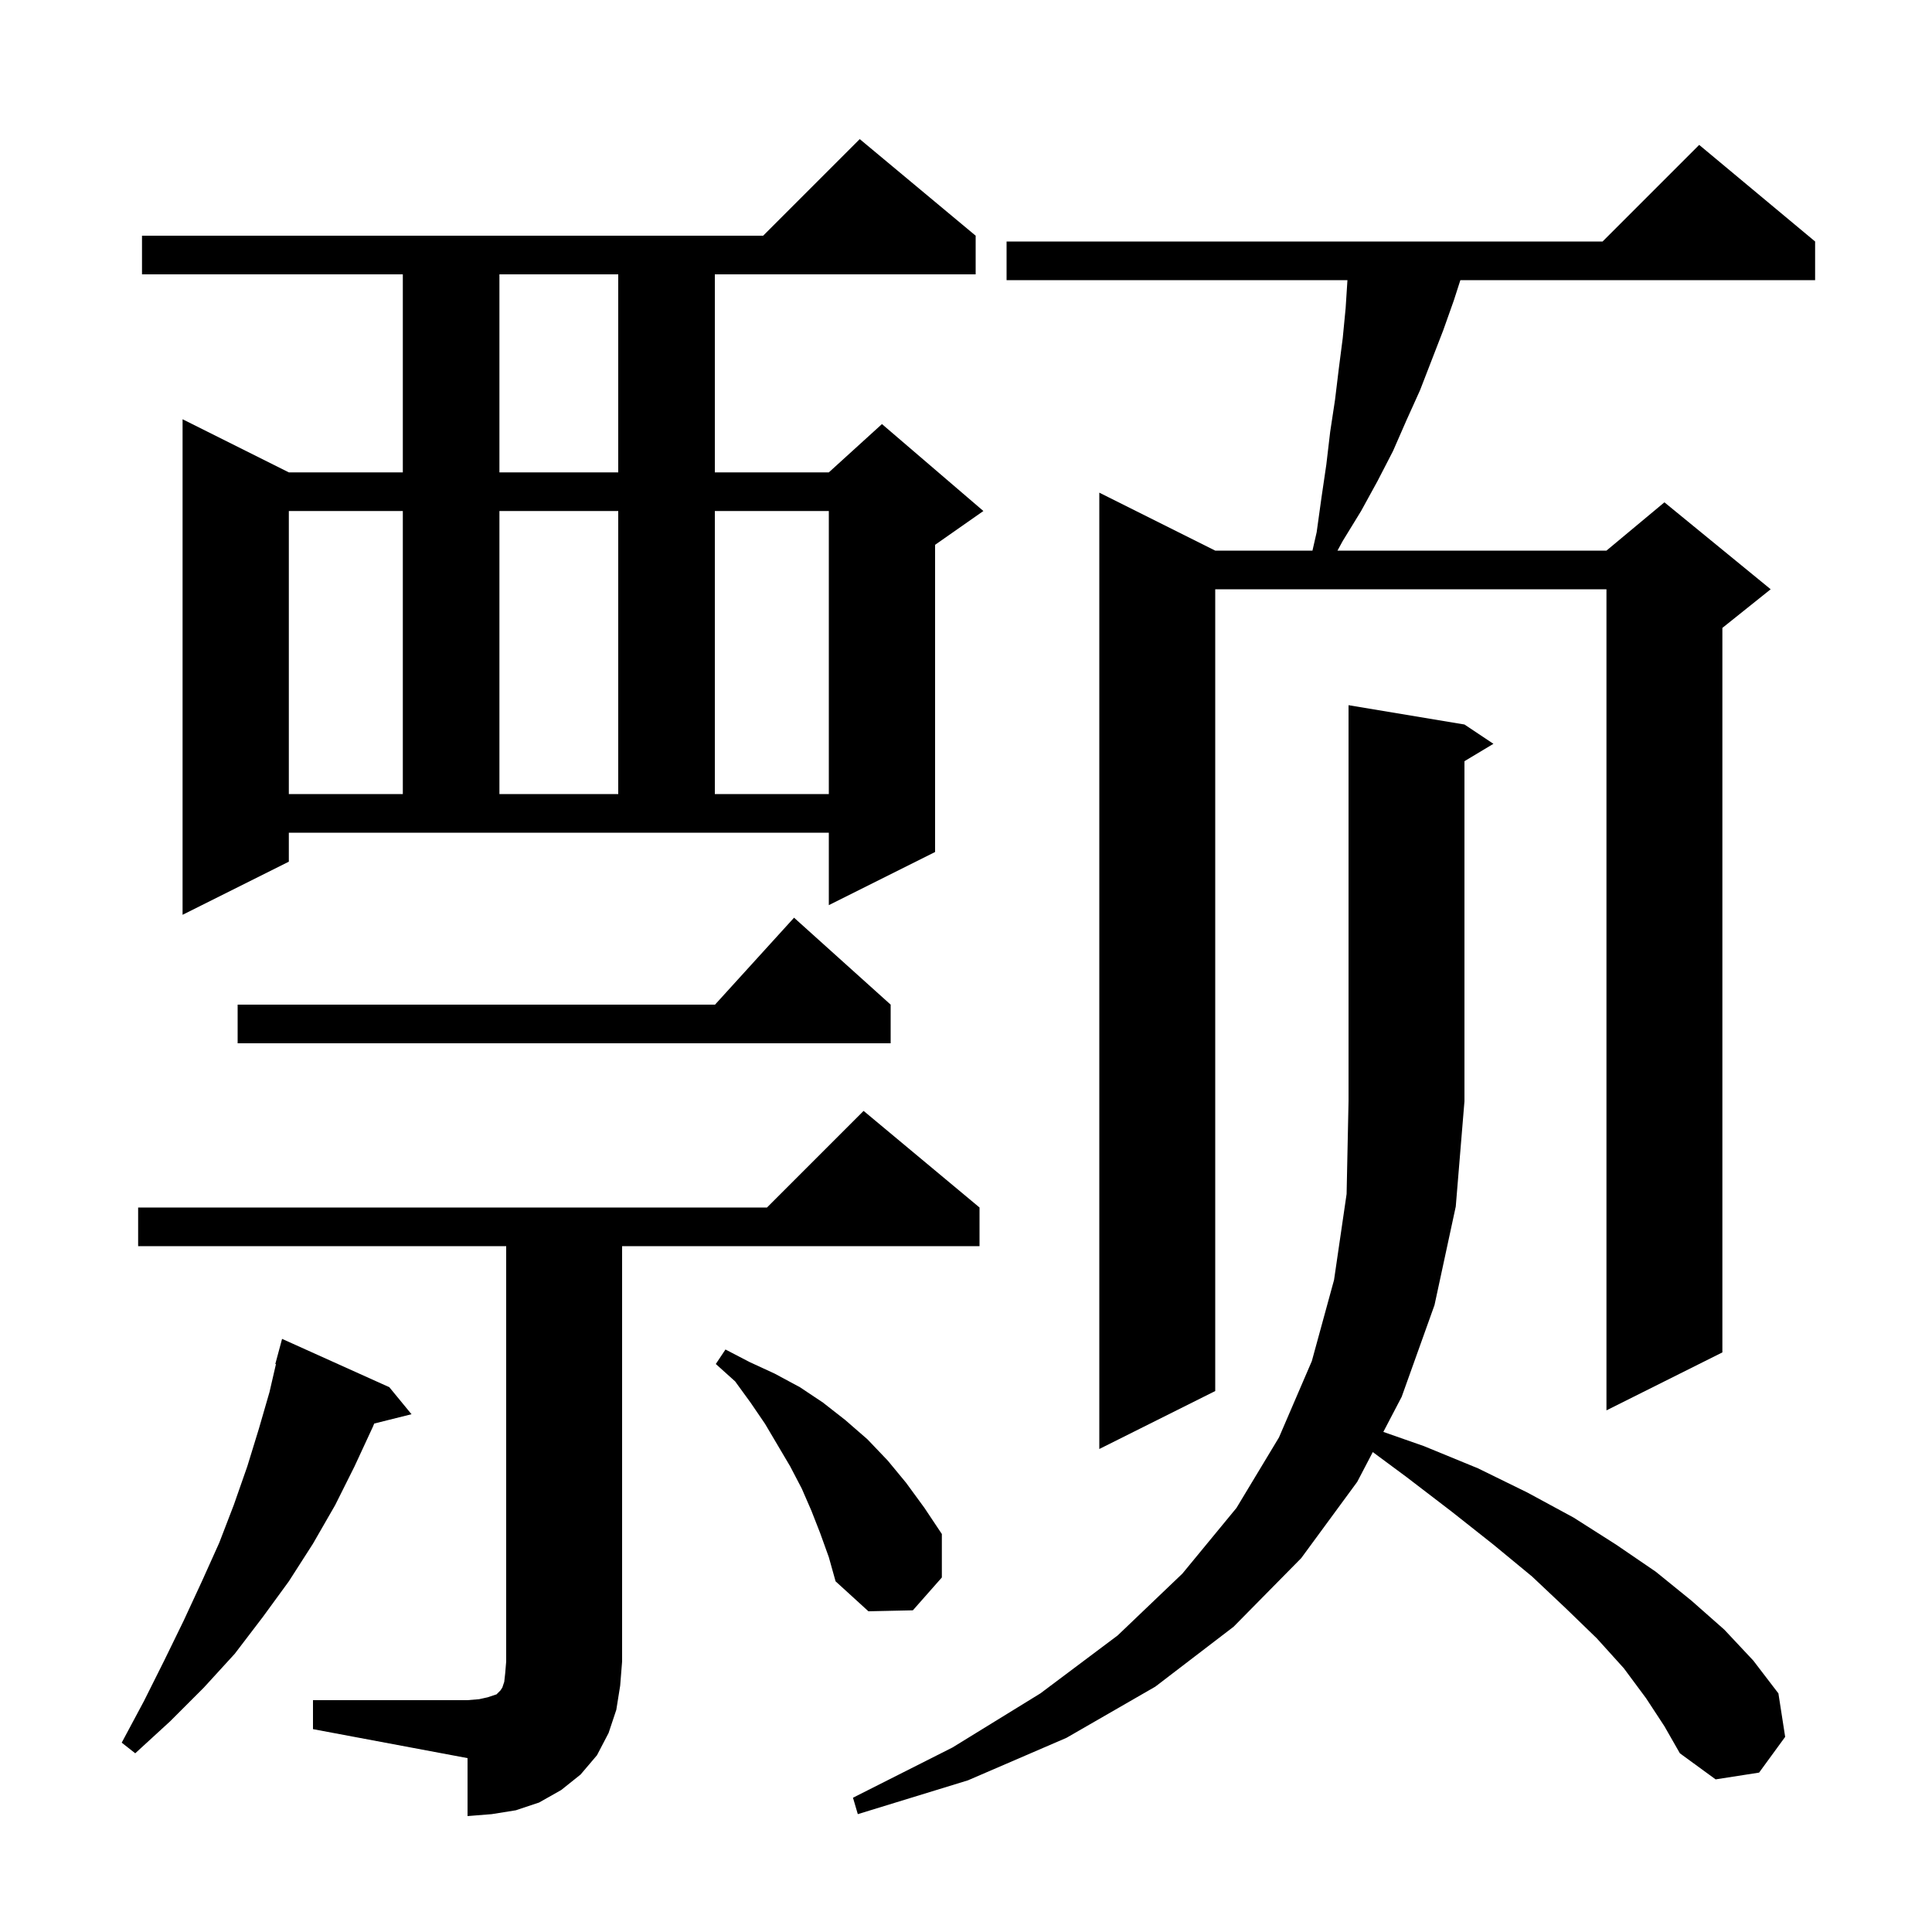 <svg xmlns="http://www.w3.org/2000/svg" xmlns:xlink="http://www.w3.org/1999/xlink" version="1.1" baseProfile="full" viewBox="0 0 200 200" width="200" height="200"><g fill="currentColor"><path d="M 32.4 176.0 L 48.4 176.0 L 49.6 175.9 L 50.5 175.7 L 51.4 175.4 L 51.8 175.0 L 52.0 174.7 L 52.2 174.1 L 52.3 173.2 L 52.4 172.0 L 52.4 129.0 L 14.3 129.0 L 14.3 125.0 L 79.4 125.0 L 89.4 115.0 L 101.4 125.0 L 101.4 129.0 L 64.4 129.0 L 64.4 172.0 L 64.2 174.5 L 63.8 177.0 L 63.0 179.4 L 61.8 181.7 L 60.1 183.7 L 58.1 185.3 L 55.8 186.6 L 53.4 187.4 L 50.9 187.8 L 48.4 188.0 L 48.4 182.0 L 32.4 179.0 Z M 170.4 175.8 L 168.1 172.7 L 165.3 169.6 L 162.1 166.5 L 158.6 163.2 L 154.6 159.9 L 150.3 156.5 L 145.6 152.9 L 142.111 150.318 L 140.5 153.4 L 134.7 161.3 L 127.7 168.4 L 119.6 174.6 L 110.4 179.9 L 100.2 184.3 L 88.8 187.8 L 88.3 186.1 L 98.6 180.9 L 107.7 175.3 L 115.7 169.3 L 122.4 162.9 L 128.0 156.1 L 132.4 148.8 L 135.8 140.9 L 138.1 132.5 L 139.4 123.6 L 139.6 114.0 L 139.6 73.0 L 151.6 75.0 L 154.6 77.0 L 151.6 78.8 L 151.6 114.0 L 150.7 124.9 L 148.5 135.1 L 145.1 144.6 L 143.202 148.231 L 147.4 149.7 L 153.0 152.0 L 158.1 154.5 L 162.9 157.1 L 167.3 159.9 L 171.4 162.7 L 175.1 165.7 L 178.5 168.7 L 181.5 171.9 L 184.1 175.3 L 184.8 179.8 L 182.1 183.5 L 177.6 184.2 L 173.9 181.5 L 172.3 178.7 Z M 40.3 143.6 L 42.6 146.4 L 38.739 147.365 L 38.6 147.7 L 36.7 151.8 L 34.7 155.8 L 32.4 159.8 L 29.9 163.7 L 27.2 167.4 L 24.3 171.2 L 21.1 174.7 L 17.6 178.2 L 14.0 181.5 L 12.6 180.4 L 14.9 176.1 L 17.0 171.9 L 19.0 167.8 L 20.9 163.7 L 22.7 159.7 L 24.2 155.8 L 25.6 151.8 L 26.8 147.9 L 27.9 144.1 L 28.566 141.213 L 28.5 141.2 L 29.2 138.6 Z M 84.9 158.7 L 84.0 156.4 L 83.0 154.1 L 81.8 151.8 L 79.2 147.4 L 77.7 145.2 L 76.1 143.0 L 74.1 141.2 L 75.1 139.7 L 77.6 141.0 L 80.2 142.2 L 82.8 143.6 L 85.2 145.2 L 87.5 147.0 L 89.8 149.0 L 91.9 151.2 L 93.8 153.5 L 95.7 156.1 L 97.5 158.8 L 97.5 163.3 L 94.5 166.7 L 89.9 166.8 L 86.5 163.7 L 85.8 161.2 Z M 187.9 25.0 L 187.9 29.0 L 151.177 29.0 L 150.5 31.1 L 149.4 34.2 L 147.0 40.4 L 145.6 43.5 L 144.2 46.7 L 142.6 49.8 L 140.9 52.9 L 139.0 56.0 L 138.455 57.0 L 166.3 57.0 L 172.3 52.0 L 183.3 61.0 L 178.3 65.0 L 178.3 140.0 L 166.3 146.0 L 166.3 61.0 L 125.8 61.0 L 125.8 144.0 L 113.8 150.0 L 113.8 51.0 L 125.8 57.0 L 135.866 57.0 L 136.3 55.1 L 136.8 51.5 L 137.3 48.1 L 137.7 44.7 L 138.2 41.4 L 138.6 38.1 L 139.0 35.0 L 139.3 31.9 L 139.487 29.0 L 104.2 29.0 L 104.2 25.0 L 165.9 25.0 L 175.9 15.0 Z M 92.2 104.0 L 92.2 108.0 L 24.6 108.0 L 24.6 104.0 L 74.018 104.0 L 82.2 95.0 Z M 29.9 89.2 L 18.9 94.7 L 18.9 43.4 L 29.9 48.9 L 41.7 48.9 L 41.7 28.4 L 14.7 28.4 L 14.7 24.4 L 79.0 24.4 L 89.0 14.4 L 101.0 24.4 L 101.0 28.4 L 74.0 28.4 L 74.0 48.9 L 85.8 48.9 L 91.3 43.9 L 101.8 52.9 L 96.8 56.4 L 96.8 88.2 L 85.8 93.7 L 85.8 86.2 L 29.9 86.2 Z M 29.9 52.9 L 29.9 82.2 L 41.7 82.2 L 41.7 52.9 Z M 51.7 52.9 L 51.7 82.2 L 64.0 82.2 L 64.0 52.9 Z M 74.0 52.9 L 74.0 82.2 L 85.8 82.2 L 85.8 52.9 Z M 51.7 28.4 L 51.7 48.9 L 64.0 48.9 L 64.0 28.4 Z "/></g></svg>